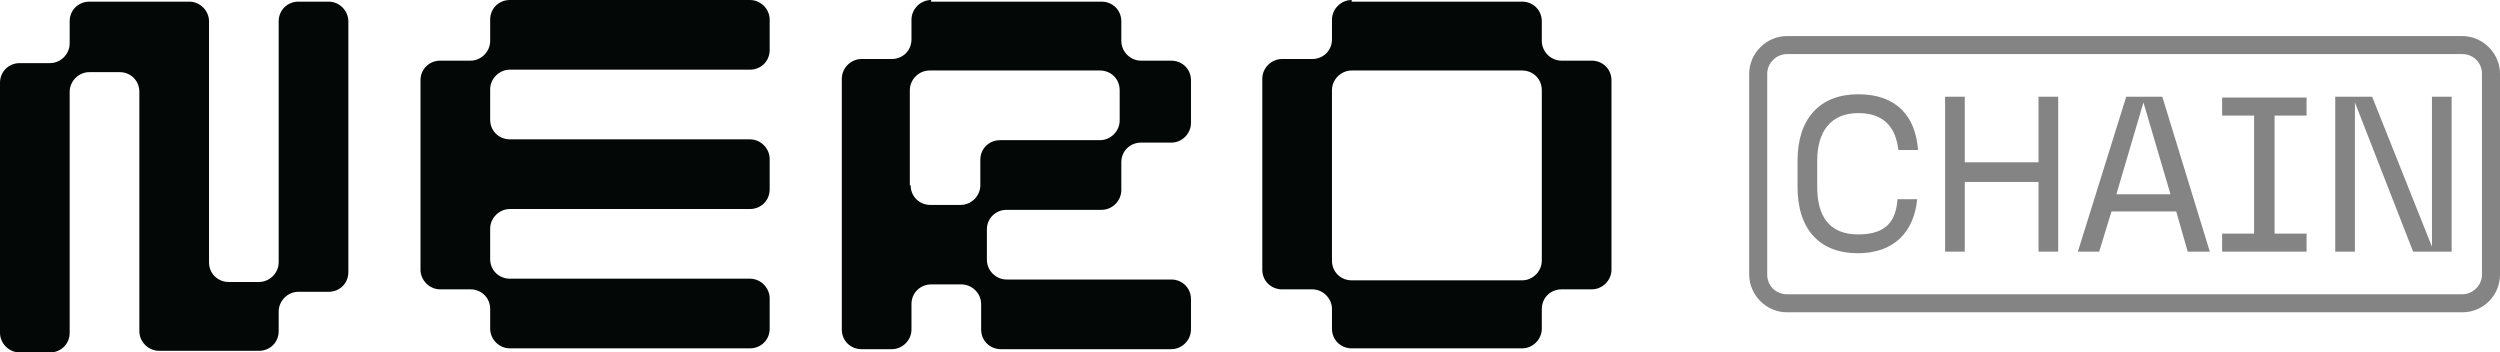 <?xml version="1.0" encoding="UTF-8"?>
<svg id="Layer_1" data-name="Layer 1" xmlns="http://www.w3.org/2000/svg" version="1.1" viewBox="0 0 305 43">
  <defs>
    <style>
      .cls-1, .cls-2 {
        fill: #030807;
      }

      .cls-1, .cls-2, .cls-3, .cls-4 {
        stroke-width: 0px;
      }

      .cls-2, .cls-4 {
        fill-rule: evenodd;
      }

      .cls-3, .cls-4 {
        fill: #848484;
      }
    </style>
  </defs>
  <path class="cls-1" d="M8.5,2.6c0-1.4,1.1-2.4,2.4-2.4h12.2c1.3,0,2.4,1.1,2.4,2.4v29.4c0,1.4,1.1,2.4,2.4,2.4h3.7c1.3,0,2.4-1.1,2.4-2.4V2.6c0-1.4,1.1-2.4,2.4-2.4h3.7c1.3,0,2.4,1.1,2.4,2.4v30.6c0,1.4-1.1,2.4-2.4,2.4h-3.7c-1.3,0-2.4,1.1-2.4,2.4v2.4c0,1.4-1.1,2.4-2.4,2.4h-12.2c-1.3,0-2.4-1.1-2.4-2.4V11.2c0-1.4-1.1-2.4-2.4-2.4h-3.7c-1.3,0-2.4,1.1-2.4,2.4v29.4c0,1.4-1.1,2.4-2.4,2.4h-3.7c-1.3,0-2.4-1.1-2.4-2.4V10.1c0-1.4,1.1-2.4,2.4-2.4h3.7c1.3,0,2.4-1.1,2.4-2.4v-2.6Z"/>
  <path class="cls-1" d="M59.8,2.4c0-1.4,1.1-2.4,2.4-2.4h29.3c1.3,0,2.4,1.1,2.4,2.4v3.7c0,1.4-1.1,2.4-2.4,2.4h-29.3c-1.3,0-2.4,1.1-2.4,2.4v3.7c0,1.4,1.1,2.4,2.4,2.4h29.3c1.3,0,2.4,1.1,2.4,2.4v3.7c0,1.4-1.1,2.4-2.4,2.4h-29.3c-1.3,0-2.4,1.1-2.4,2.4v3.7c0,1.4,1.1,2.4,2.4,2.4h29.3c1.3,0,2.4,1.1,2.4,2.4v3.7c0,1.4-1.1,2.4-2.4,2.4h-29.3c-1.3,0-2.4-1.1-2.4-2.4v-2.4c0-1.4-1.1-2.4-2.4-2.4h-3.7c-1.3,0-2.4-1.1-2.4-2.4V9.8c0-1.4,1.1-2.4,2.4-2.4h3.7c1.3,0,2.4-1.1,2.4-2.4v-2.4Z"/>
  <path class="cls-2" d="M113.6,0c-1.3,0-2.4,1.1-2.4,2.4v2.4c0,1.4-1.1,2.4-2.4,2.4h-3.7c-1.3,0-2.4,1.1-2.4,2.4v30.6c0,1.4,1.1,2.4,2.4,2.4h3.7c1.3,0,2.4-1.1,2.4-2.4v-3.1c0-1.4,1.1-2.4,2.4-2.4h3.7c1.3,0,2.4,1.1,2.4,2.4v3.1c0,1.4,1.1,2.4,2.4,2.4h20.8c1.3,0,2.4-1.1,2.4-2.4v-3.7c0-1.4-1.1-2.4-2.4-2.4h-20.1c-1.3,0-2.4-1.1-2.4-2.4v-3.7c0-1.4,1.1-2.4,2.4-2.4h11.6c1.3,0,2.4-1.1,2.4-2.4v-3.4c0-1.4,1.1-2.4,2.4-2.4h3.7c1.3,0,2.4-1.1,2.4-2.4v-5.2c0-1.4-1.1-2.4-2.4-2.4h-3.7c-1.3,0-2.4-1.1-2.4-2.4v-2.4c0-1.4-1.1-2.4-2.4-2.4h-20.8ZM111.1,22.6c0,1.4,1.1,2.4,2.4,2.4h3.7c1.3,0,2.4-1.1,2.4-2.4v-3.1c0-1.4,1.1-2.4,2.4-2.4h12.2c1.3,0,2.4-1.1,2.4-2.4v-3.7c0-1.4-1.1-2.4-2.4-2.4h-20.8c-1.3,0-2.4,1.1-2.4,2.4v11.6Z"/>
  <path class="cls-2" d="M164.9,0c-1.3,0-2.4,1.1-2.4,2.4v2.4c0,1.4-1.1,2.4-2.4,2.4h-3.7c-1.3,0-2.4,1.1-2.4,2.4v23.3c0,1.4,1.1,2.4,2.4,2.4h3.7c1.3,0,2.4,1.1,2.4,2.4v2.4c0,1.4,1.1,2.4,2.4,2.4h20.8c1.3,0,2.4-1.1,2.4-2.4v-2.4c0-1.4,1.1-2.4,2.4-2.4h3.7c1.3,0,2.4-1.1,2.4-2.4V9.8c0-1.4-1.1-2.4-2.4-2.4h-3.7c-1.3,0-2.4-1.1-2.4-2.4v-2.4c0-1.4-1.1-2.4-2.4-2.4h-20.8ZM188.1,11c0-1.4-1.1-2.4-2.4-2.4h-20.8c-1.3,0-2.4,1.1-2.4,2.4v20.8c0,1.4,1.1,2.4,2.4,2.4h20.8c1.3,0,2.4-1.1,2.4-2.4V11Z"/>
  <path class="cls-3" d="M284.9,30.7V11.8h4.5l7.3,18.3V11.8h2.4v18.9h-4.7l-7.1-18.2v18.2h-2.4Z"/>
  <path class="cls-3" d="M271.1,30.7v-2.2h3.9v-14.4h-3.9v-2.2h10.3v2.2h-3.9v14.4h3.9v2.2h-10.3Z"/>
  <path class="cls-3" d="M266.9,30.7l-1.4-4.9h-7.9l-1.5,4.9h-2.6l5.9-18.9h4.4l5.8,18.9h-2.6ZM258.2,23.7h6.6l-3.3-11.2-3.3,11.2Z"/>
  <path class="cls-3" d="M248.7,30.7v-8.5h-9v8.5h-2.4V11.8h2.4v8h9v-8h2.4v18.9h-2.4Z"/>
  <path class="cls-3" d="M226.7,30.9c-4.7,0-7.4-2.9-7.4-8.1v-3.2c0-5.1,2.7-8.1,7.4-8.1s7,2.7,7.3,6.8h-2.4c-.3-2.6-1.6-4.5-4.9-4.5s-5,2.2-5,5.8v3.2c0,3.5,1.4,5.8,5,5.8s4.6-1.8,4.8-4.3h2.4c-.4,4-2.8,6.6-7.3,6.6Z"/>
  <path class="cls-4" d="M218,4.4h82.4c2.5,0,4.6,2.1,4.6,4.6v24.5c0,2.5-2,4.6-4.6,4.6h-82.4c-2.5,0-4.6-2.1-4.6-4.6V9c0-2.5,2.1-4.6,4.6-4.6ZM218,6.6c-1.3,0-2.4,1.1-2.4,2.4v24.5c0,1.4,1.1,2.4,2.4,2.4h82.4c1.3,0,2.4-1.1,2.4-2.4V9c0-1.4-1.1-2.4-2.4-2.4h-82.4Z"/>
</svg>